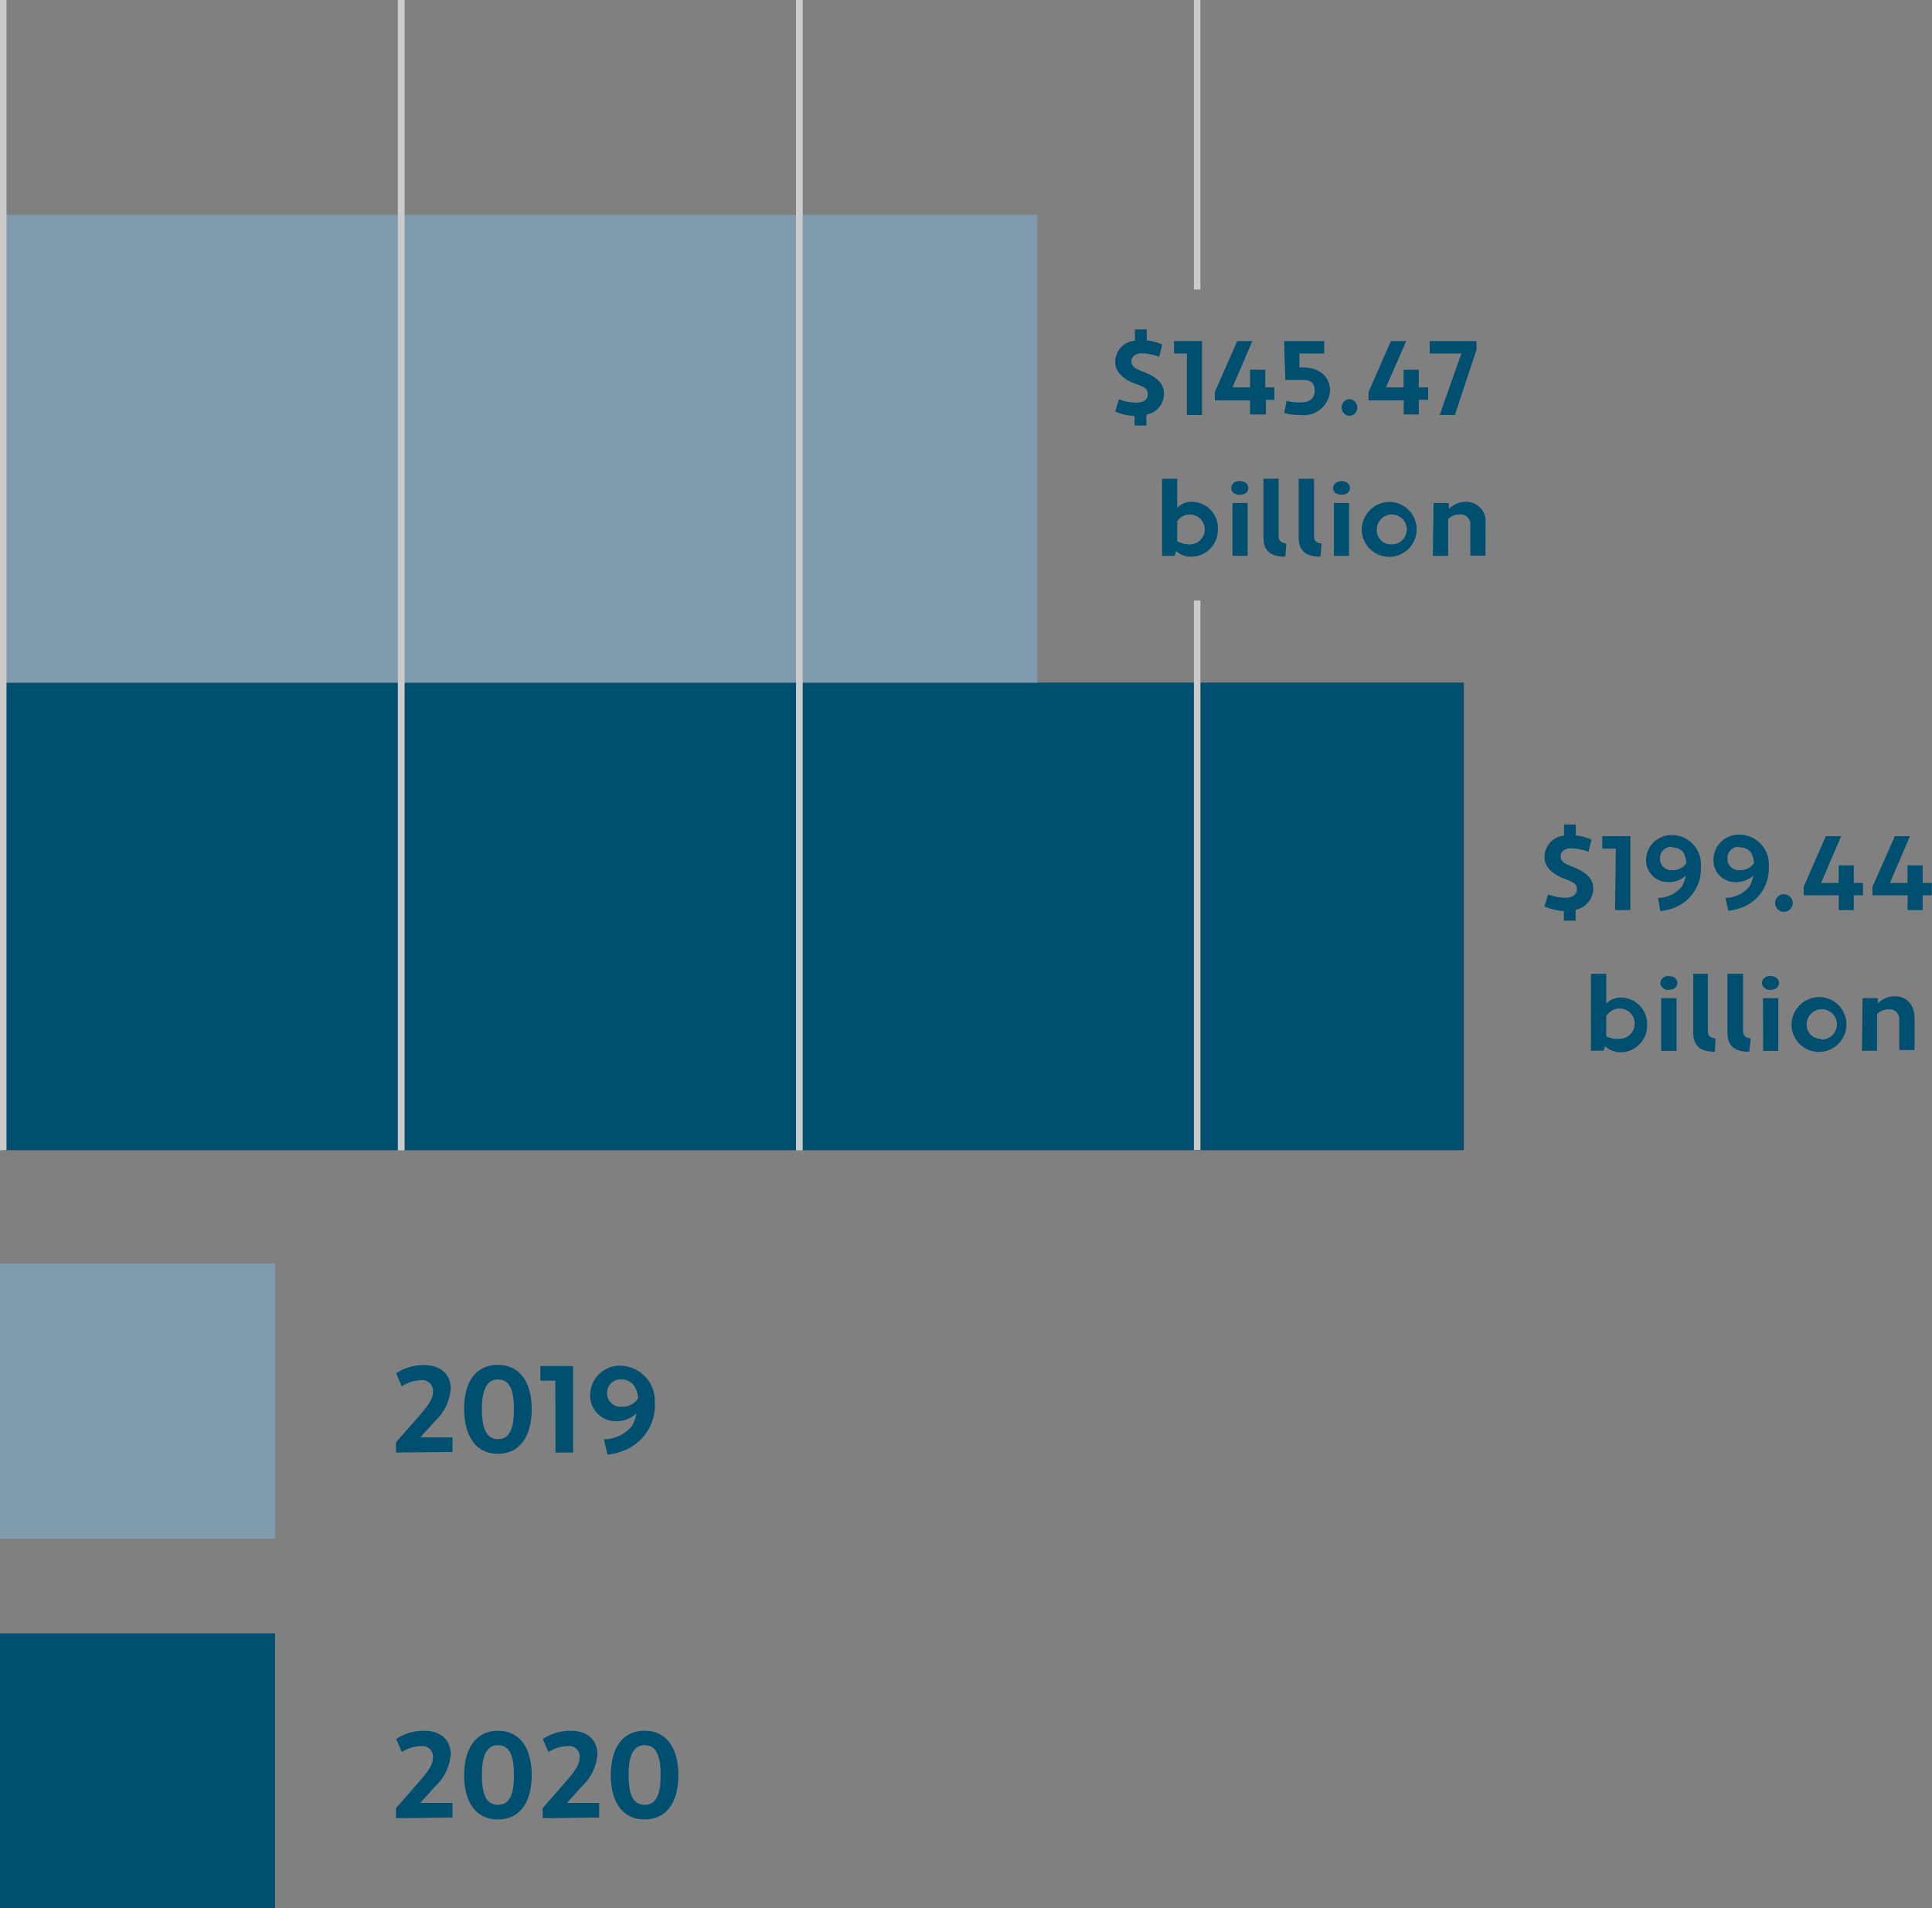 <svg id="Layer_1" data-name="Layer 1" xmlns="http://www.w3.org/2000/svg" xmlns:xlink="http://www.w3.org/1999/xlink" viewBox="0 0 109.73 108.39"><rect x="0" y="0" width="109.73" height="108.39" fill="#808080" stroke="none"/><defs><style>.cls-1{fill:none;}.cls-2{fill:#014f70;}.cls-3{fill:#7f9caf;}.cls-4{fill:#cbcbcb;}.cls-5{clip-path:url(#clip-path);}.cls-6{fill:#fff;}.cls-7{fill:#1e4e6d;}.cls-8{clip-path:url(#clip-path-3);}.cls-9{fill:#221f20;}.cls-10{clip-path:url(#clip-path-5);}.cls-11{clip-path:url(#clip-path-6);}.cls-12{clip-path:url(#clip-path-8);}.cls-13{clip-path:url(#clip-path-10);}.cls-14{clip-path:url(#clip-path-12);}.cls-15{clip-path:url(#clip-path-14);}.cls-16{clip-path:url(#clip-path-16);}.cls-17{clip-path:url(#clip-path-18);}.cls-18{clip-path:url(#clip-path-20);}.cls-19{clip-path:url(#clip-path-22);}.cls-20{clip-path:url(#clip-path-24);}.cls-21{clip-path:url(#clip-path-26);}.cls-22{clip-path:url(#clip-path-28);}.cls-23{clip-path:url(#clip-path-30);}.cls-24{clip-path:url(#clip-path-31);}</style><clipPath id="clip-path"><rect class="cls-1" x="235.66" y="56.34" width="11.26" height="11.26"/></clipPath><clipPath id="clip-path-3"><rect class="cls-1" x="94.96" y="102.83" width="7.8" height="10.01"/></clipPath><clipPath id="clip-path-5"><rect class="cls-1" x="102.65" y="102.83" width="9.7" height="10.01"/></clipPath><clipPath id="clip-path-6"><rect class="cls-1" x="94.96" y="92.94" width="7.8" height="10.01"/></clipPath><clipPath id="clip-path-8"><rect class="cls-1" x="102.65" y="92.94" width="9.7" height="10.01"/></clipPath><clipPath id="clip-path-10"><rect class="cls-1" x="94.96" y="83.05" width="7.8" height="10.01"/></clipPath><clipPath id="clip-path-12"><rect class="cls-1" x="102.65" y="83.05" width="9.7" height="10.01"/></clipPath><clipPath id="clip-path-14"><rect class="cls-1" x="94.96" y="73.15" width="7.8" height="10.01"/></clipPath><clipPath id="clip-path-16"><rect class="cls-1" x="102.65" y="73.15" width="9.7" height="10.01"/></clipPath><clipPath id="clip-path-18"><rect class="cls-1" x="94.96" y="63.26" width="7.8" height="10.01"/></clipPath><clipPath id="clip-path-20"><rect class="cls-1" x="102.65" y="63.26" width="9.7" height="10.01"/></clipPath><clipPath id="clip-path-22"><rect class="cls-1" x="94.96" y="53.37" width="7.8" height="10.01"/></clipPath><clipPath id="clip-path-24"><rect class="cls-1" x="102.65" y="53.37" width="9.7" height="10.01"/></clipPath><clipPath id="clip-path-26"><rect class="cls-1" x="94.96" y="43.47" width="7.8" height="10.01"/></clipPath><clipPath id="clip-path-28"><rect class="cls-1" x="102.65" y="43.47" width="9.7" height="10.01"/></clipPath><clipPath id="clip-path-30"><rect class="cls-1" x="94.96" y="37.12" width="7.8" height="6.48"/></clipPath><clipPath id="clip-path-31"><rect class="cls-1" x="102.65" y="37.12" width="9.7" height="6.48"/></clipPath></defs><rect class="cls-2" x="0.19" y="38.77" width="82.95" height="26.56"/><rect class="cls-3" x="0.19" y="12.21" width="58.72" height="26.56"/><rect class="cls-4" x="22.6" width="0.37" height="65.33"/><rect class="cls-4" x="22.6" width="0.37" height="65.33"/><rect class="cls-4" x="45.21" width="0.37" height="65.33"/><rect class="cls-4" x="45.21" width="0.37" height="65.33"/><rect class="cls-4" x="67.81" width="0.37" height="16.44"/><rect class="cls-4" x="67.81" y="34.11" width="0.37" height="31.21"/><rect class="cls-4" width="0.37" height="65.33"/><path class="cls-2" d="M22.49,82.5v-.58l1.31-1.49c.68-.77.82-1.09.79-1.49a.6.6,0,0,0-.63-.55,2.1,2.1,0,0,0-1.14.35L22.5,78a2.88,2.88,0,0,1,1.57-.47c.94,0,1.53.51,1.53,1.35a2.79,2.79,0,0,1-.91,1.85l-.82.91,0,0h1.83v.83Z"/><path class="cls-2" d="M28.28,77.52c1.31,0,1.92,1.09,1.92,2.52s-.6,2.53-1.92,2.53S26.36,81.48,26.36,80,27,77.52,28.28,77.52Zm0,4.22c.72,0,.91-.71.91-1.7s-.19-1.69-.91-1.69-.91.76-.91,1.69S27.55,81.74,28.28,81.74Z"/><path class="cls-2" d="M31.54,78.42h-.85v-.83h1.86V82.5h-1Z"/><path class="cls-2" d="M34.3,81.75A2.13,2.13,0,0,0,35.89,81a1.83,1.83,0,0,0,.25-.72l0,0a1.63,1.63,0,0,1-1.15.44,1.45,1.45,0,0,1-1.47-1.52,1.68,1.68,0,0,1,1.79-1.63,2,2,0,0,1,1.88,2.1,2.75,2.75,0,0,1-1.44,2.57,3.46,3.46,0,0,1-1.25.38Zm1-3.4a.75.75,0,0,0-.82.73.77.77,0,0,0,.82.82,1.07,1.07,0,0,0,.94-.47,1.46,1.46,0,0,0-.22-.72A.87.87,0,0,0,35.25,78.35Z"/><path class="cls-2" d="M22.49,103.27v-.57l1.31-1.5c.68-.77.82-1.09.79-1.49a.59.59,0,0,0-.63-.54,2.18,2.18,0,0,0-1.14.34l-.32-.74a2.88,2.88,0,0,1,1.57-.47c.94,0,1.53.5,1.53,1.35a2.79,2.79,0,0,1-.91,1.84l-.82.91,0,0h1.83v.83Z"/><path class="cls-2" d="M28.28,98.3c1.31,0,1.92,1.08,1.92,2.52s-.6,2.52-1.92,2.52-1.92-1.08-1.92-2.52S27,98.3,28.28,98.3Zm0,4.21c.72,0,.91-.7.91-1.69s-.19-1.7-.91-1.7-.91.76-.91,1.7S27.55,102.51,28.28,102.51Z"/><path class="cls-2" d="M30.82,103.27v-.57l1.31-1.5c.68-.77.81-1.09.79-1.49a.59.59,0,0,0-.63-.54,2.18,2.18,0,0,0-1.14.34l-.32-.74a2.88,2.88,0,0,1,1.57-.47c.94,0,1.53.5,1.53,1.35a2.79,2.79,0,0,1-.91,1.84l-.82.91,0,0h1.83v.83Z"/><path class="cls-2" d="M36.61,98.3c1.31,0,1.92,1.08,1.92,2.52s-.6,2.52-1.92,2.52-1.92-1.08-1.92-2.52S35.29,98.3,36.61,98.3Zm0,4.21c.72,0,.91-.7.91-1.69s-.19-1.7-.91-1.7-.91.76-.91,1.7S35.88,102.51,36.61,102.51Z"/><rect class="cls-3" y="71.77" width="15.62" height="15.62"/><rect class="cls-2" y="92.77" width="15.62" height="15.62"/><path class="cls-2" d="M63.55,22.68a3,3,0,0,0,1,.19c.33,0,.64-.13.64-.47s-.19-.42-.75-.62-1.1-.62-1.1-1.21a1.22,1.22,0,0,1,1.12-1.22v-.64h.67v.62a3,3,0,0,1,.88.24l-.17.7a2.75,2.75,0,0,0-1-.2c-.3,0-.58.15-.58.45s.21.42.73.62c.68.26,1.12.63,1.12,1.2a1.21,1.21,0,0,1-1,1.21v.62h-.67v-.54a3,3,0,0,1-1.1-.26Z"/><path class="cls-2" d="M67.41,20.08h-.73v-.71h1.59v4.2h-.86Z"/><path class="cls-2" d="M71,22.74H69v-.48l1.27-2.89h.86L70,22h1V21h.86v1h.52v.71H71.9v.83H71Z"/><path class="cls-2" d="M72.93,19.37h2.28v.71H73.8v.79H74c.9,0,1.54.49,1.54,1.32a1.49,1.49,0,0,1-1.67,1.38,3.2,3.2,0,0,1-.93-.11l.13-.69a3.32,3.32,0,0,0,.8.09c.45,0,.8-.19.8-.67s-.28-.61-.67-.61h-1Z"/><path class="cls-2" d="M76.61,22.67a.48.48,0,0,1,.48.48.47.47,0,0,1-.48.47.48.48,0,0,1,0-.95Z"/><path class="cls-2" d="M79.73,22.74h-2v-.48L79,19.37h.87L78.72,22h1V21h.86v1h.53v.71h-.53v.83h-.86Z"/><path class="cls-2" d="M82.63,23.57h-.86L83,20.08h-1.8v-.71h2.66v.49Z"/><path class="cls-2" d="M66.8,31.3l-.09.27H66V27.19h.86v1.66h0a1.12,1.12,0,0,1,.87-.35,1.49,1.49,0,0,1,1.44,1.56,1.52,1.52,0,0,1-1.5,1.56A1.23,1.23,0,0,1,66.8,31.3Zm.06-1.69v1.13a1.44,1.44,0,0,0,.74.18.85.85,0,1,0-.74-1.31Z"/><path class="cls-2" d="M70.41,27.33c.35,0,.49.2.49.39s-.14.38-.49.38-.48-.2-.48-.38A.42.42,0,0,1,70.41,27.33ZM70,28.57h.86v3H70Z"/><path class="cls-2" d="M73,31.62c-.86,0-1.24-.36-1.24-1.08V27.19h.86v3.26c0,.27.16.4.44.42Z"/><path class="cls-2" d="M75,31.62c-.85,0-1.24-.36-1.24-1.08V27.19h.87v3.26c0,.27.15.4.43.42Z"/><path class="cls-2" d="M76.19,27.33c.34,0,.48.2.48.39s-.14.38-.48.38-.48-.2-.48-.38S75.86,27.33,76.19,27.33Zm-.43,1.24h.86v3h-.86Z"/><path class="cls-2" d="M79,28.51a1.56,1.56,0,1,1-1.66,1.56A1.59,1.59,0,0,1,79,28.51Zm0,2.41a.85.85,0,1,0-.8-.85A.8.8,0,0,0,79,30.92Z"/><path class="cls-2" d="M81.42,28.57h.87v.34h0a1.32,1.32,0,0,1,1-.41,1.11,1.11,0,0,1,1.08,1.26v1.8h-.86V29.82a.55.55,0,0,0-.58-.6.89.89,0,0,0-.68.26v2.09h-.87Z"/><path class="cls-2" d="M87.92,50.8a3,3,0,0,0,1,.19c.33,0,.64-.14.64-.47s-.19-.42-.75-.63-1.09-.61-1.09-1.21a1.23,1.23,0,0,1,1.11-1.22v-.63h.67v.62a3,3,0,0,1,.89.24l-.17.69a3,3,0,0,0-1-.2c-.31,0-.58.16-.58.45s.21.43.72.62c.69.27,1.13.63,1.13,1.21a1.23,1.23,0,0,1-1,1.21v.62h-.67v-.54a3.47,3.47,0,0,1-1.1-.26Z"/><path class="cls-2" d="M91.77,48.2H91v-.71h1.6v4.2h-.87Z"/><path class="cls-2" d="M94.17,51a1.77,1.77,0,0,0,1.36-.66,2.14,2.14,0,0,0,.22-.61l0,0a1.41,1.41,0,0,1-1,.37,1.24,1.24,0,0,1-1.26-1.3A1.44,1.44,0,0,1,95,47.43a1.66,1.66,0,0,1,1.6,1.8,2.36,2.36,0,0,1-1.23,2.2,2.92,2.92,0,0,1-1.07.32Zm.81-2.9a.64.64,0,0,0-.7.63.65.65,0,0,0,.7.69.89.89,0,0,0,.8-.4,1.46,1.46,0,0,0-.18-.62A.74.74,0,0,0,95,48.14Z"/><path class="cls-2" d="M98,51a1.78,1.78,0,0,0,1.37-.66,1.85,1.85,0,0,0,.21-.61l0,0a1.43,1.43,0,0,1-1,.37,1.23,1.23,0,0,1-1.26-1.3,1.43,1.43,0,0,1,1.53-1.39,1.67,1.67,0,0,1,1.61,1.8,2.36,2.36,0,0,1-1.23,2.2,3,3,0,0,1-1.07.32Zm.81-2.9a.64.64,0,0,0-.7.63.65.65,0,0,0,.71.69.9.9,0,0,0,.8-.4,1.33,1.33,0,0,0-.19-.62A.72.72,0,0,0,98.76,48.14Z"/><path class="cls-2" d="M101.32,50.79a.48.48,0,1,1,0,1,.48.48,0,0,1,0-1Z"/><path class="cls-2" d="M104.44,50.85h-2v-.48l1.26-2.88h.87l-1.14,2.66h1v-1h.86v1h.52v.7h-.52v.84h-.86Z"/><path class="cls-2" d="M108.35,50.85h-2v-.48l1.27-2.88h.86l-1.14,2.66h1v-1h.86v1h.52v.7h-.52v.84h-.86Z"/><path class="cls-2" d="M91.16,59.42l-.08.26h-.72V55.31h.87V57h0a1.16,1.16,0,0,1,.87-.34,1.5,1.5,0,0,1,1.45,1.56,1.52,1.52,0,0,1-1.51,1.55A1.31,1.31,0,0,1,91.16,59.42Zm.07-1.7v1.14A1.44,1.44,0,0,0,92,59a.86.86,0,1,0-.74-1.32Z"/><path class="cls-2" d="M94.78,55.44c.34,0,.49.2.49.39s-.15.39-.49.39a.43.43,0,0,1-.48-.39A.42.42,0,0,1,94.78,55.44Zm-.43,1.25h.87v3h-.87Z"/><path class="cls-2" d="M97.4,59.74c-.85,0-1.23-.37-1.23-1.08V55.31H97v3.25c0,.28.16.4.43.42Z"/><path class="cls-2" d="M99.35,59.74c-.86,0-1.24-.37-1.24-1.08V55.31H99v3.25c0,.28.16.4.44.42Z"/><path class="cls-2" d="M100.55,55.44c.34,0,.49.2.49.39s-.15.39-.49.39a.43.43,0,0,1-.48-.39A.42.42,0,0,1,100.55,55.44Zm-.42,1.25H101v3h-.86Z"/><path class="cls-2" d="M103.41,56.63a1.56,1.56,0,1,1-1.66,1.56A1.59,1.59,0,0,1,103.41,56.63Zm0,2.41a.86.86,0,1,0-.8-.85A.79.79,0,0,0,103.41,59Z"/><path class="cls-2" d="M105.79,56.69h.86V57h0a1.28,1.28,0,0,1,1-.41c.6,0,1.09.42,1.09,1.26v1.79h-.87V57.93a.54.54,0,0,0-.58-.6.91.91,0,0,0-.68.27v2.08h-.86Z"/><g class="cls-5"><rect class="cls-6" x="94.96" y="37.12" width="38.72" height="85.22"/><path class="cls-7" d="M134.18,122.83H94.47V36.62h39.71Zm-38.72-1h37.73V37.61H95.46Z"/></g><g class="cls-5"><g class="cls-8"><path class="cls-9" d="M102.77,108.09a.25.25,0,0,0,0-.5.25.25,0,0,0,0,.5"/></g><path class="cls-9" d="M97.92,108.09a.25.25,0,1,0-.25-.25.25.25,0,0,0,.25.25"/><path class="cls-9" d="M95.49,105.59a.25.25,0,0,0,.24-.25.24.24,0,1,0-.48,0,.25.25,0,0,0,.24.25"/><g class="cls-8"><path class="cls-9" d="M100.34,105.59a.25.25,0,0,0,.25-.25.25.25,0,1,0-.49,0,.25.25,0,0,0,.24.25"/><path class="cls-9" d="M102.77,103.08a.25.25,0,0,0,0-.5.25.25,0,0,0,0,.5"/><path class="cls-9" d="M97.92,103.08a.25.25,0,1,0-.25-.25.25.25,0,0,0,.25.25"/></g><path class="cls-9" d="M107.5,108.09a.25.25,0,1,0-.24-.25.25.25,0,0,0,.24.25"/><path class="cls-9" d="M105.08,105.59a.25.25,0,0,0,.24-.25.25.25,0,1,0-.49,0,.25.25,0,0,0,.25.25"/><g class="cls-10"><path class="cls-9" d="M109.93,105.59a.25.25,0,0,0,.24-.25.24.24,0,1,0-.48,0,.25.25,0,0,0,.24.25"/><path class="cls-9" d="M102.65,108.09a.25.25,0,0,0,0-.5.25.25,0,0,0,0,.5"/><path class="cls-9" d="M107.5,103.08a.25.25,0,1,0-.24-.25.25.25,0,0,0,.24.25"/><path class="cls-9" d="M102.65,103.08a.25.25,0,0,0,0-.5.25.25,0,0,0,0,.5"/></g><g class="cls-11"><path class="cls-9" d="M102.77,103.2a.25.25,0,0,0,0-.5.25.25,0,0,0,0,.5"/><path class="cls-9" d="M97.92,103.2a.25.25,0,1,0-.25-.25.25.25,0,0,0,.25.25"/><path class="cls-9" d="M102.77,98.2A.25.25,0,0,0,103,98a.25.25,0,0,0-.24-.25.24.24,0,0,0-.24.25.25.25,0,0,0,.24.25"/></g><path class="cls-9" d="M97.92,98.2a.25.25,0,0,0,.24-.25.25.25,0,1,0-.49,0,.25.25,0,0,0,.25.25"/><path class="cls-9" d="M95.49,100.7a.25.25,0,1,0-.24-.25.25.25,0,0,0,.24.25"/><path class="cls-9" d="M100.34,100.7a.25.25,0,1,0-.24-.25.25.25,0,0,0,.24.25"/><path class="cls-9" d="M95.49,95.69a.25.25,0,1,0-.24-.25.25.25,0,0,0,.24.25"/><g class="cls-11"><path class="cls-9" d="M100.34,95.69a.25.25,0,1,0-.24-.25.25.25,0,0,0,.24.25"/><path class="cls-9" d="M102.77,93.19a.25.25,0,0,0,0-.5.25.25,0,0,0,0,.5"/><path class="cls-9" d="M97.92,93.19a.25.25,0,1,0-.25-.25.25.25,0,0,0,.25.25"/></g><g class="cls-12"><path class="cls-9" d="M107.5,103.2a.25.25,0,1,0-.24-.25.25.25,0,0,0,.24.25"/></g><path class="cls-9" d="M107.5,98.2a.25.25,0,0,0,.25-.25.25.25,0,1,0-.49,0,.25.25,0,0,0,.24.25"/><path class="cls-9" d="M105.08,100.7a.25.25,0,1,0-.25-.25.25.25,0,0,0,.25.25"/><path class="cls-9" d="M109.93,100.7a.25.25,0,1,0-.24-.25.25.25,0,0,0,.24.25"/><path class="cls-9" d="M105.08,95.69a.25.25,0,1,0-.25-.25.25.25,0,0,0,.25.25"/><g class="cls-12"><path class="cls-9" d="M109.93,95.69a.25.25,0,1,0-.24-.25.25.25,0,0,0,.24.25"/><path class="cls-9" d="M102.65,103.2a.25.25,0,0,0,0-.5.25.25,0,0,0,0,.5"/><path class="cls-9" d="M102.65,98.2a.25.25,0,0,0,.24-.25.24.24,0,0,0-.24-.25.25.25,0,0,0-.24.25.25.25,0,0,0,.24.25"/><path class="cls-9" d="M107.5,93.19a.25.25,0,1,0-.24-.25.25.25,0,0,0,.24.25"/><path class="cls-9" d="M102.65,93.19a.25.25,0,0,0,0-.5.25.25,0,0,0,0,.5"/></g><g class="cls-13"><path class="cls-9" d="M102.77,93.31a.25.25,0,0,0,0-.5.25.25,0,0,0,0,.5"/><path class="cls-9" d="M97.92,93.31a.25.25,0,1,0-.25-.25.25.25,0,0,0,.25.25"/><path class="cls-9" d="M102.77,88.3a.25.25,0,0,0,0-.5.25.25,0,0,0,0,.5"/></g><path class="cls-9" d="M97.92,88.3a.25.25,0,1,0-.25-.25.25.25,0,0,0,.25.25"/><path class="cls-9" d="M95.49,90.81a.25.25,0,0,0,.24-.25.24.24,0,1,0-.48,0,.25.25,0,0,0,.24.25"/><path class="cls-9" d="M100.34,90.81a.25.25,0,0,0,.25-.25.25.25,0,1,0-.49,0,.25.25,0,0,0,.24.25"/><path class="cls-9" d="M95.49,85.8a.25.25,0,1,0-.24-.25.25.25,0,0,0,.24.25"/><g class="cls-13"><path class="cls-9" d="M100.34,85.8a.25.25,0,1,0-.24-.25.25.25,0,0,0,.24.25"/><path class="cls-9" d="M102.77,83.3a.25.25,0,0,0,.24-.25.25.25,0,0,0-.24-.25.24.24,0,0,0-.24.25.25.25,0,0,0,.24.25"/><path class="cls-9" d="M97.92,83.3a.25.25,0,0,0,.24-.25.25.25,0,1,0-.49,0,.25.25,0,0,0,.25.25"/></g><g class="cls-14"><path class="cls-9" d="M107.5,93.31a.25.25,0,1,0-.24-.25.25.25,0,0,0,.24.25"/></g><path class="cls-9" d="M107.5,88.3a.25.25,0,1,0-.24-.25.25.25,0,0,0,.24.25"/><path class="cls-9" d="M105.08,90.81a.25.25,0,0,0,.24-.25.25.25,0,1,0-.49,0,.25.25,0,0,0,.25.25"/><path class="cls-9" d="M109.93,90.81a.25.25,0,0,0,.24-.25.24.24,0,1,0-.48,0,.25.25,0,0,0,.24.25"/><path class="cls-9" d="M105.08,85.8a.25.25,0,1,0-.25-.25.25.25,0,0,0,.25.25"/><g class="cls-14"><path class="cls-9" d="M109.93,85.8a.25.25,0,1,0-.24-.25.25.25,0,0,0,.24.25"/><path class="cls-9" d="M102.65,93.31a.25.25,0,0,0,0-.5.25.25,0,0,0,0,.5"/><path class="cls-9" d="M102.65,88.3a.25.25,0,0,0,0-.5.25.25,0,0,0,0,.5"/><path class="cls-9" d="M107.5,83.3a.25.25,0,0,0,.25-.25.25.25,0,1,0-.49,0,.25.25,0,0,0,.24.25"/><path class="cls-9" d="M102.65,83.3a.25.25,0,0,0,.24-.25.24.24,0,0,0-.24-.25.25.25,0,0,0-.24.25.25.25,0,0,0,.24.25"/></g><g class="cls-15"><path class="cls-9" d="M102.77,83.42a.25.25,0,0,0,.24-.25.25.25,0,0,0-.24-.25.24.24,0,0,0-.24.25.25.25,0,0,0,.24.25"/><path class="cls-9" d="M97.92,83.42a.25.25,0,0,0,.24-.25.25.25,0,1,0-.49,0,.25.25,0,0,0,.25.25"/><path class="cls-9" d="M102.77,78.41a.25.25,0,0,0,0-.5.25.25,0,0,0,0,.5"/></g><path class="cls-9" d="M97.92,78.41a.25.25,0,1,0-.25-.25.25.25,0,0,0,.25.25"/><path class="cls-9" d="M95.49,80.91a.25.25,0,1,0-.24-.25.25.25,0,0,0,.24.25"/><path class="cls-9" d="M100.34,80.91a.25.25,0,1,0-.24-.25.25.25,0,0,0,.24.25"/><path class="cls-9" d="M95.49,75.91a.25.25,0,0,0,.24-.25.24.24,0,1,0-.48,0,.25.25,0,0,0,.24.25"/><g class="cls-15"><path class="cls-9" d="M100.34,75.91a.25.25,0,0,0,.25-.25.25.25,0,1,0-.49,0,.25.25,0,0,0,.24.25"/><path class="cls-9" d="M102.77,73.4a.25.25,0,0,0,0-.5.25.25,0,0,0,0,.5"/><path class="cls-9" d="M97.92,73.4a.25.25,0,1,0-.25-.25.25.25,0,0,0,.25.25"/></g><g class="cls-16"><path class="cls-9" d="M107.5,83.42a.25.25,0,0,0,.25-.25.25.25,0,1,0-.49,0,.25.25,0,0,0,.24.25"/></g><path class="cls-9" d="M107.5,78.41a.25.25,0,1,0-.24-.25.25.25,0,0,0,.24.25"/><path class="cls-9" d="M105.08,80.91a.25.25,0,1,0-.25-.25.25.25,0,0,0,.25.25"/><path class="cls-9" d="M109.93,80.91a.25.25,0,1,0-.24-.25.25.25,0,0,0,.24.25"/><path class="cls-9" d="M105.08,75.91a.25.25,0,0,0,.24-.25.25.25,0,1,0-.49,0,.25.25,0,0,0,.25.25"/><g class="cls-16"><path class="cls-9" d="M109.93,75.91a.25.25,0,0,0,.24-.25.24.24,0,1,0-.48,0,.25.25,0,0,0,.24.25"/><path class="cls-9" d="M102.65,83.42a.25.25,0,0,0,.24-.25.24.24,0,0,0-.24-.25.25.25,0,0,0-.24.25.25.25,0,0,0,.24.25"/><path class="cls-9" d="M102.65,78.41a.25.25,0,0,0,0-.5.25.25,0,0,0,0,.5"/><path class="cls-9" d="M107.5,73.4a.25.25,0,1,0-.24-.25.25.25,0,0,0,.24.25"/><path class="cls-9" d="M102.65,73.4a.25.25,0,0,0,0-.5.25.25,0,0,0,0,.5"/></g><g class="cls-17"><path class="cls-9" d="M102.77,73.52a.25.25,0,0,0,0-.5.25.25,0,0,0,0,.5"/><path class="cls-9" d="M97.92,73.52a.25.25,0,1,0-.25-.25.25.25,0,0,0,.25.25"/><path class="cls-9" d="M102.77,68.52a.25.25,0,0,0,.24-.25.25.25,0,0,0-.24-.25.24.24,0,0,0-.24.25.25.25,0,0,0,.24.25"/></g><path class="cls-9" d="M97.92,68.52a.25.25,0,0,0,.24-.25.25.25,0,1,0-.49,0,.25.25,0,0,0,.25.25"/><path class="cls-9" d="M95.49,71a.25.25,0,1,0-.24-.25.25.25,0,0,0,.24.25"/><path class="cls-9" d="M100.34,71a.25.25,0,1,0-.24-.25.25.25,0,0,0,.24.25"/><path class="cls-9" d="M95.49,66a.25.25,0,0,0,.24-.25.24.24,0,1,0-.48,0,.25.25,0,0,0,.24.25"/><g class="cls-17"><path class="cls-9" d="M100.34,66a.25.25,0,0,0,.25-.25.25.25,0,1,0-.49,0,.25.25,0,0,0,.24.25"/><path class="cls-9" d="M102.77,63.51a.25.25,0,0,0,0-.5.25.25,0,0,0,0,.5"/><path class="cls-9" d="M97.92,63.51a.25.25,0,1,0-.25-.25.25.25,0,0,0,.25.25"/></g><g class="cls-18"><path class="cls-9" d="M107.5,73.52a.25.25,0,1,0-.24-.25.25.25,0,0,0,.24.25"/></g><path class="cls-9" d="M107.5,68.52a.25.25,0,0,0,.25-.25.25.25,0,1,0-.49,0,.25.25,0,0,0,.24.25"/><path class="cls-9" d="M105.08,71a.25.25,0,1,0-.25-.25.25.25,0,0,0,.25.25"/><path class="cls-9" d="M109.93,71a.25.25,0,1,0-.24-.25.25.25,0,0,0,.24.25"/><path class="cls-9" d="M105.08,66a.25.25,0,0,0,.24-.25.25.25,0,1,0-.49,0,.25.25,0,0,0,.25.25"/><g class="cls-18"><path class="cls-9" d="M109.93,66a.25.25,0,0,0,.24-.25.24.24,0,1,0-.48,0,.25.25,0,0,0,.24.25"/><path class="cls-9" d="M102.65,73.52a.25.25,0,0,0,0-.5.25.25,0,0,0,0,.5"/><path class="cls-9" d="M102.65,68.52a.25.25,0,0,0,.24-.25.24.24,0,0,0-.24-.25.25.25,0,0,0-.24.25.25.25,0,0,0,.24.25"/><path class="cls-9" d="M107.5,63.51a.25.25,0,1,0-.24-.25.25.25,0,0,0,.24.25"/><path class="cls-9" d="M102.65,63.51a.25.25,0,0,0,0-.5.25.25,0,0,0,0,.5"/></g><g class="cls-19"><path class="cls-9" d="M102.77,63.63a.25.25,0,0,0,0-.5.25.25,0,0,0,0,.5"/><path class="cls-9" d="M97.92,63.63a.25.25,0,1,0-.25-.25.25.25,0,0,0,.25.25"/><path class="cls-9" d="M102.77,58.62a.25.25,0,0,0,0-.5.25.25,0,0,0,0,.5"/></g><path class="cls-9" d="M97.92,58.62a.25.25,0,1,0-.25-.25.25.25,0,0,0,.25.25"/><path class="cls-9" d="M95.49,61.13a.25.25,0,0,0,.24-.25.24.24,0,1,0-.48,0,.25.25,0,0,0,.24.25"/><path class="cls-9" d="M100.34,61.13a.25.25,0,0,0,.25-.25.25.25,0,1,0-.49,0,.25.25,0,0,0,.24.25"/><path class="cls-9" d="M95.49,56.12a.25.25,0,1,0-.24-.25.25.25,0,0,0,.24.25"/><g class="cls-19"><path class="cls-9" d="M100.34,56.12a.25.25,0,1,0-.24-.25.25.25,0,0,0,.24.25"/><path class="cls-9" d="M102.77,53.62a.25.25,0,0,0,.24-.25.25.25,0,0,0-.24-.25.24.24,0,0,0-.24.25.25.25,0,0,0,.24.25"/><path class="cls-9" d="M97.92,53.62a.25.25,0,0,0,.24-.25.25.25,0,1,0-.49,0,.25.25,0,0,0,.25.25"/></g><g class="cls-20"><path class="cls-9" d="M107.5,63.63a.25.25,0,1,0-.24-.25.25.25,0,0,0,.24.25"/></g><path class="cls-9" d="M107.5,58.62a.25.25,0,1,0-.24-.25.25.25,0,0,0,.24.25"/><path class="cls-9" d="M105.08,61.13a.25.25,0,0,0,.24-.25.25.25,0,1,0-.49,0,.25.25,0,0,0,.25.25"/><path class="cls-9" d="M109.93,61.13a.25.25,0,0,0,.24-.25.24.24,0,1,0-.48,0,.25.25,0,0,0,.24.25"/><path class="cls-9" d="M105.08,56.12a.25.25,0,1,0-.25-.25.25.25,0,0,0,.25.25"/><g class="cls-20"><path class="cls-9" d="M109.93,56.12a.25.25,0,1,0-.24-.25.25.25,0,0,0,.24.25"/><path class="cls-9" d="M102.65,63.63a.25.25,0,0,0,0-.5.25.25,0,0,0,0,.5"/><path class="cls-9" d="M102.65,58.62a.25.25,0,0,0,0-.5.25.25,0,0,0,0,.5"/><path class="cls-9" d="M107.5,53.62a.25.25,0,0,0,.25-.25.25.25,0,1,0-.49,0,.25.25,0,0,0,.24.25"/><path class="cls-9" d="M102.65,53.62a.25.25,0,0,0,.24-.25.24.24,0,0,0-.24-.25.25.25,0,0,0-.24.25.25.25,0,0,0,.24.25"/></g><g class="cls-21"><path class="cls-9" d="M102.77,53.74a.25.25,0,0,0,.24-.25.25.25,0,0,0-.24-.25.24.24,0,0,0-.24.25.25.25,0,0,0,.24.25"/><path class="cls-9" d="M97.92,53.74a.25.25,0,0,0,.24-.25.25.25,0,1,0-.49,0,.25.25,0,0,0,.25.25"/><path class="cls-9" d="M102.77,48.73a.25.25,0,0,0,0-.5.25.25,0,0,0,0,.5"/></g><path class="cls-9" d="M97.92,48.73a.25.25,0,1,0-.25-.25.25.25,0,0,0,.25.25"/><path class="cls-9" d="M95.49,51.23a.25.25,0,1,0-.24-.25.25.25,0,0,0,.24.25"/><path class="cls-9" d="M100.34,51.23a.25.25,0,1,0-.24-.25.25.25,0,0,0,.24.25"/><path class="cls-9" d="M95.49,46.23a.25.25,0,0,0,.24-.25.24.24,0,1,0-.48,0,.25.25,0,0,0,.24.25"/><g class="cls-21"><path class="cls-9" d="M100.34,46.23a.25.25,0,0,0,.25-.25.25.25,0,1,0-.49,0,.25.25,0,0,0,.24.25"/><path class="cls-9" d="M102.77,43.72a.25.25,0,0,0,0-.5.25.25,0,0,0,0,.5"/><path class="cls-9" d="M97.92,43.72a.25.25,0,1,0-.25-.25.25.25,0,0,0,.25.25"/></g><g class="cls-22"><path class="cls-9" d="M107.5,53.74a.25.25,0,0,0,.25-.25.25.25,0,1,0-.49,0,.25.25,0,0,0,.24.25"/></g><path class="cls-9" d="M107.5,48.73a.25.25,0,1,0-.24-.25.25.25,0,0,0,.24.25"/><path class="cls-9" d="M105.08,51.23a.25.25,0,1,0-.25-.25.25.25,0,0,0,.25.25"/><path class="cls-9" d="M109.93,51.23a.25.25,0,1,0-.24-.25.25.25,0,0,0,.24.25"/><path class="cls-9" d="M105.08,46.23a.25.25,0,0,0,.24-.25.25.25,0,1,0-.49,0,.25.25,0,0,0,.25.25"/><g class="cls-22"><path class="cls-9" d="M109.93,46.23a.25.25,0,0,0,.24-.25.24.24,0,1,0-.48,0,.25.25,0,0,0,.24.25"/><path class="cls-9" d="M102.65,53.74a.25.25,0,0,0,.24-.25.24.24,0,0,0-.24-.25.25.25,0,0,0-.24.25.25.25,0,0,0,.24.25"/><path class="cls-9" d="M102.65,48.73a.25.25,0,0,0,0-.5.25.25,0,0,0,0,.5"/><path class="cls-9" d="M107.5,43.72a.25.25,0,1,0-.24-.25.25.25,0,0,0,.24.25"/><path class="cls-9" d="M102.65,43.72a.25.25,0,0,0,0-.5.25.25,0,0,0,0,.5"/></g><g class="cls-23"><path class="cls-9" d="M102.77,43.84a.25.25,0,0,0,0-.5.25.25,0,0,0,0,.5"/><path class="cls-9" d="M97.92,43.84a.25.25,0,1,0-.25-.25.25.25,0,0,0,.25.25"/><path class="cls-9" d="M102.77,38.84a.25.25,0,0,0,0-.5.25.25,0,0,0,0,.5"/></g><path class="cls-9" d="M97.92,38.84a.25.25,0,1,0-.25-.25.25.25,0,0,0,.25.25"/><path class="cls-9" d="M95.49,41.34a.25.25,0,1,0-.24-.25.25.25,0,0,0,.24.25"/><path class="cls-9" d="M100.34,41.34a.25.25,0,1,0-.24-.25.25.25,0,0,0,.24.25"/><g class="cls-24"><path class="cls-9" d="M107.5,43.84a.25.25,0,1,0-.24-.25.25.25,0,0,0,.24.25"/></g><path class="cls-9" d="M107.5,38.84a.25.25,0,1,0-.24-.25.25.25,0,0,0,.24.25"/><path class="cls-9" d="M105.08,41.34a.25.25,0,1,0-.25-.25.25.25,0,0,0,.25.25"/><g class="cls-24"><path class="cls-9" d="M109.93,41.34a.25.25,0,1,0-.24-.25.25.25,0,0,0,.24.25"/><path class="cls-9" d="M102.65,43.84a.25.25,0,0,0,0-.5.25.25,0,0,0,0,.5"/><path class="cls-9" d="M102.65,38.84a.25.25,0,0,0,0-.5.25.25,0,0,0,0,.5"/></g><path class="cls-7" d="M134.18,122.83H94.47V36.62h39.71Zm-38.72-1h37.73V37.61H95.46Z"/></g></svg>